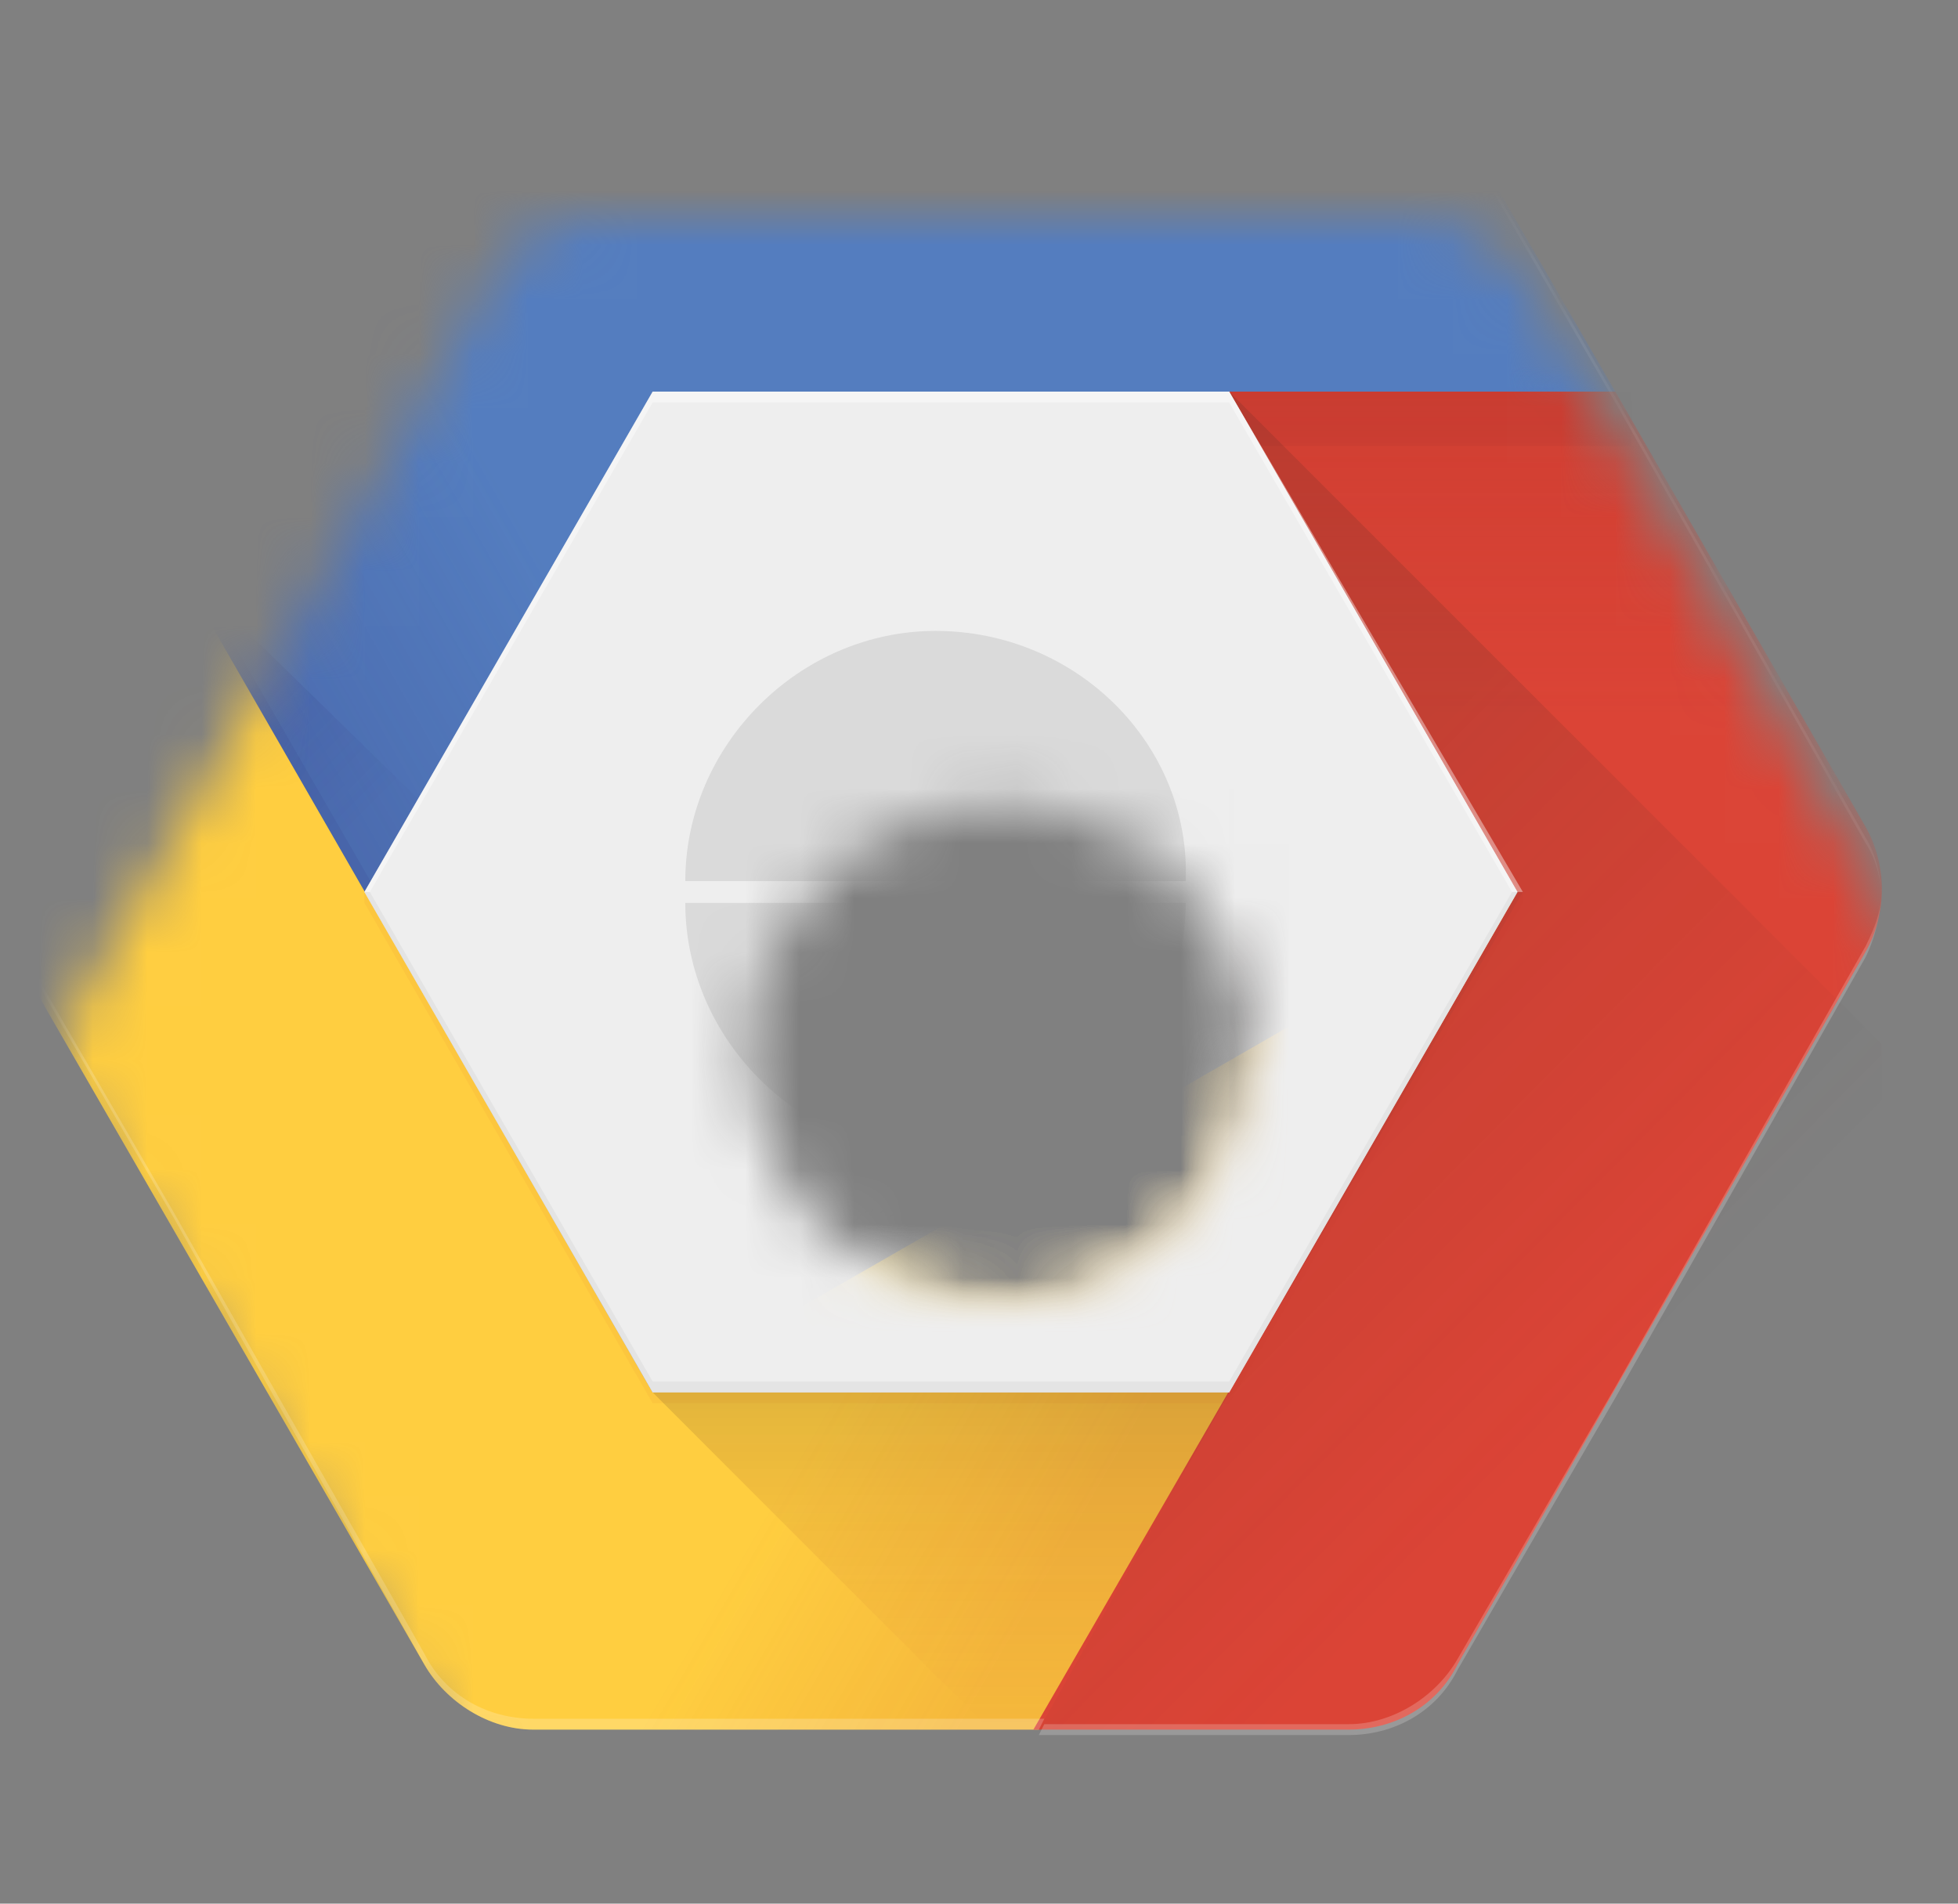 <?xml version="1.0" encoding="UTF-8"?>
<svg width="36px" height="35px" viewBox="0 0 36 35" version="1.1" xmlns="http://www.w3.org/2000/svg" xmlns:xlink="http://www.w3.org/1999/xlink">
    <rect x="0" y="0" width="36" height="35" fill="#808080" stroke="none"/>
    <title>gcp</title>
    <defs>
        <path d="M34.3,14.2 L29.7,6.1 L26.8,1.1 C26.4,0.5 25.7,0 24.8,0 L9.8,0 C9,0 8.2,0.4 7.8,1.2 L3.2,9.3 L0.3,14.3 C-0.1,15 -0.1,15.9 0.3,16.6 L7.8,29.6 C8.2,30.3 9,30.8 9.8,30.8 L24.8,30.8 C25.6,30.8 26.4,30.4 26.8,29.6 L34.3,16.5 C34.7,15.8 34.7,15 34.3,14.2 Z M17.2,20 C14.7,20 12.6,17.9 12.6,15.4 C12.6,12.9 14.7,10.8 17.2,10.8 C19.7,10.8 21.8,12.9 21.8,15.4 C21.8,17.9 19.8,20 17.2,20 Z" id="path-1"></path>
        <linearGradient x1="11.949%" y1="58.678%" x2="40.836%" y2="43.159%" id="linearGradient-3">
            <stop stop-color="#2D3079" stop-opacity="0.2" offset="0%"></stop>
            <stop stop-color="#2D3079" stop-opacity="0" offset="66%"></stop>
        </linearGradient>
        <linearGradient x1="18.348%" y1="9.717%" x2="66.466%" y2="79.22%" id="linearGradient-4">
            <stop stop-color="#2D3079" stop-opacity="0.2" offset="0%"></stop>
            <stop stop-color="#2D3079" stop-opacity="0.04" offset="100%"></stop>
        </linearGradient>
        <linearGradient x1="79.633%" y1="64.276%" x2="52.539%" y2="52.096%" id="linearGradient-5">
            <stop stop-color="#BE3A26" stop-opacity="0.15" offset="0%"></stop>
            <stop stop-color="#BE3A26" stop-opacity="0" offset="66%"></stop>
        </linearGradient>
        <linearGradient x1="50.123%" y1="0.831%" x2="50.123%" y2="36.594%" id="linearGradient-6">
            <stop stop-color="#A52822" stop-opacity="0.2" offset="0%"></stop>
            <stop stop-color="#A52822" stop-opacity="0" offset="66%"></stop>
        </linearGradient>
        <linearGradient x1="26.055%" y1="36.159%" x2="55.025%" y2="82.138%" id="linearGradient-7">
            <stop stop-color="#3E2723" stop-opacity="0.15" offset="0%"></stop>
            <stop stop-color="#3E2723" stop-opacity="0" offset="100%"></stop>
        </linearGradient>
        <path d="M34.3,14.2 L29.7,6.1 L26.8,1.1 C26.4,0.5 25.7,0 24.8,0 L9.8,0 C9,0 8.2,0.4 7.8,1.2 L3.2,9.3 L0.3,14.3 C-0.1,15 -0.1,15.9 0.3,16.6 L7.8,29.6 C8.2,30.3 9,30.8 9.8,30.8 L24.8,30.8 C25.6,30.8 26.4,30.4 26.8,29.6 L34.3,16.5 C34.7,15.8 34.7,15 34.3,14.2 Z M17.2,20 C14.7,20 12.6,17.9 12.6,15.4 C12.6,12.9 14.7,10.8 17.2,10.8 C19.7,10.8 21.8,12.9 21.8,15.4 C21.8,17.9 19.8,20 17.2,20 Z" id="path-8"></path>
        <path d="M17.7,-3.55271368e-15 L-3.55271368e-15,-3.55271368e-15 L15.9,9.2 L7,24.6 L12.8,24.6 C13.6,24.6 14.4,24.2 14.8,23.4 L22.3,10.3 C22.7,9.6 22.7,8.7 22.3,8 L17.7,-3.55271368e-15 Z" id="path-10"></path>
        <path d="M17.7,-3.55271368e-15 L-3.55271368e-15,-3.55271368e-15 L15.9,9.2 L7,24.6 L12.8,24.6 C13.6,24.6 14.4,24.2 14.8,23.4 L22.3,10.3 C22.7,9.6 22.7,8.7 22.3,8 L17.7,-3.55271368e-15 Z" id="path-12"></path>
        <path d="M34.3,14.2 L29.7,6.1 L26.8,1.1 C26.4,0.5 25.7,0 24.8,0 L9.8,0 C9,0 8.2,0.4 7.8,1.2 L3.2,9.3 L0.3,14.3 C-0.1,15 -0.1,15.9 0.3,16.6 L7.8,29.6 C8.2,30.3 9,30.8 9.8,30.8 L24.8,30.8 C25.6,30.8 26.4,30.4 26.8,29.6 L34.3,16.5 C34.7,15.8 34.7,15 34.3,14.2 Z M17.2,20 C14.7,20 12.6,17.9 12.6,15.4 C12.6,12.9 14.7,10.8 17.2,10.8 C19.7,10.8 21.8,12.9 21.8,15.4 C21.8,17.9 19.8,20 17.2,20 Z" id="path-14"></path>
        <path d="M12,15.3 L3.2,-3.55271368e-15 L0.3,5 C-0.1,5.7 -0.1,6.6 0.3,7.3 L7.8,20.3 C8.2,21 9,21.5 9.8,21.5 L19.1,21.5 L28,6.1 L12,15.3 Z" id="path-16"></path>
        <path d="M34.3,14.2 L29.7,6.1 L26.8,1.1 C26.4,0.5 25.7,0 24.8,0 L9.8,0 C9,0 8.2,0.4 7.8,1.2 L3.2,9.3 L0.3,14.3 C-0.1,15 -0.1,15.9 0.3,16.6 L7.8,29.6 C8.2,30.3 9,30.8 9.8,30.8 L24.8,30.8 C25.6,30.8 26.4,30.4 26.8,29.6 L34.3,16.5 C34.7,15.8 34.7,15 34.3,14.2 Z M17.2,20 C14.7,20 12.6,17.9 12.6,15.4 C12.6,12.9 14.7,10.8 17.2,10.8 C19.7,10.8 21.8,12.9 21.8,15.4 C21.8,17.9 19.8,20 17.2,20 Z" id="path-18"></path>
        <path d="M34.3,14.2 L29.7,6.1 L26.8,1.1 C26.4,0.5 25.7,0 24.8,0 L9.8,0 C9,0 8.2,0.4 7.8,1.2 L3.2,9.3 L0.3,14.3 C-0.1,15 -0.1,15.9 0.3,16.6 L7.8,29.6 C8.2,30.3 9,30.8 9.8,30.8 L24.8,30.8 C25.6,30.8 26.4,30.4 26.8,29.6 L34.3,16.5 C34.7,15.8 34.7,15 34.3,14.2 Z M17.2,20 C14.7,20 12.6,17.9 12.6,15.4 C12.6,12.9 14.7,10.8 17.2,10.8 C19.7,10.8 21.8,12.9 21.8,15.4 C21.8,17.9 19.8,20 17.2,20 Z" id="path-20"></path>
        <linearGradient x1="50.31%" y1="0.295%" x2="50.31%" y2="99.006%" id="linearGradient-22">
            <stop stop-color="#3E2723" stop-opacity="0.15" offset="0%"></stop>
            <stop stop-color="#462823" stop-opacity="0.145" offset="3.547%"></stop>
            <stop stop-color="#712E24" stop-opacity="0.112" offset="25.22%"></stop>
            <stop stop-color="#923325" stop-opacity="0.081" offset="46.25%"></stop>
            <stop stop-color="#AA3726" stop-opacity="0.051" offset="66.19%"></stop>
            <stop stop-color="#B93926" stop-opacity="0.023" offset="84.59%"></stop>
            <stop stop-color="#BE3A26" stop-opacity="0" offset="100%"></stop>
        </linearGradient>
        <path d="M34.3,14.2 L29.7,6.1 L26.8,1.1 C26.4,0.5 25.7,0 24.8,0 L9.8,0 C9,0 8.2,0.4 7.8,1.2 L3.2,9.3 L0.3,14.3 C-0.1,15 -0.1,15.9 0.3,16.6 L7.8,29.6 C8.2,30.3 9,30.8 9.8,30.8 L24.8,30.8 C25.6,30.8 26.4,30.4 26.8,29.6 L34.3,16.5 C34.7,15.8 34.7,15 34.3,14.2 Z M17.2,20 C14.7,20 12.6,17.9 12.6,15.4 C12.6,12.9 14.7,10.8 17.2,10.8 C19.7,10.8 21.8,12.9 21.8,15.4 C21.8,17.9 19.8,20 17.2,20 Z" id="path-23"></path>
        <radialGradient cx="6391.57%" cy="-14841.84%" fx="6391.57%" fy="-14841.84%" r="0.725%" gradientTransform="translate(63.916,-148.418),scale(0.89,1),translate(-63.916,148.418)" id="radialGradient-25">
            <stop stop-color="#FFFFFF" stop-opacity="0.1" offset="0%"></stop>
            <stop stop-color="#FFFFFF" stop-opacity="0" offset="100%"></stop>
        </radialGradient>
    </defs>
    <g id="Page-1" stroke="none" stroke-width="1" fill="none" fill-rule="evenodd">
        <g id="gcp" transform="translate(0, 0.8)">
            <g id="g288-Clipped" transform="translate(1.2, 3.2)">
                <mask id="mask-2" fill="white">
                    <use xlink:href="#path-1"></use>
                </mask>
                <g id="SVGID_1_"></g>
                <g id="g288" mask="url(#mask-2)" fill-rule="nonzero">
                    <g transform="translate(-1.2, -3)">
                        <path d="M12,6.2 L29.7,6.2 L26.8,1.2 C26.4,0.5 25.7,0 24.8,0 L9.8,0 C9,0 8.2,0.4 7.8,1.2 L3.2,9.3 L12,24.6 L12,6.2 Z" id="path243" fill="#547DBF"></path>
                        <path d="M12,6.2 L29.7,6.2 L26.8,1.2 C26.4,0.5 25.7,0 24.8,0 L9.8,0 C9,0 8.2,0.4 7.8,1.2 L3.2,9.3 L12,24.6 L12,6.2 Z" id="path250" fill="url(#linearGradient-3)"></path>
                        <polygon id="polygon257" fill="url(#linearGradient-4)" points="6.9 15.8 3.2 9.3 7.7 13.7"></polygon>
                        <polygon id="polygon259" fill-opacity="0.1" fill="#2D3079" points="3.2 9.3 6.9 15.8 7.1 15.7 3.7 9.8"></polygon>
                        <path d="M12,24.6 L3.2,9.3 L0.3,14.3 C-0.1,15 -0.1,15.9 0.3,16.6 L7.8,29.6 C8.2,30.3 9,30.8 9.8,30.8 L19.1,30.8 L28,15.4 L12,24.6 Z" id="path261" fill="#FFCE40"></path>
                        <path d="M12,24.6 L3.2,9.3 L0.3,14.3 C-0.1,15 -0.1,15.9 0.3,16.6 L7.8,29.6 C8.2,30.3 9,30.8 9.8,30.8 L19.1,30.8 L28,15.4 L12,24.6 Z" id="path268" fill="url(#linearGradient-5)"></path>
                        <path d="M29.7,6.2 L12,6.2 L27.9,15.4 L19,30.8 L24.8,30.8 C25.6,30.8 26.4,30.4 26.8,29.6 L34.3,16.5 C34.7,15.8 34.7,14.9 34.3,14.2 L29.7,6.2 Z" id="path270" fill="#DB4436"></path>
                        <path d="M29.7,6.2 L12,6.2 L27.9,15.4 L19,30.8 L24.8,30.8 C25.6,30.8 26.4,30.4 26.8,29.6 L34.3,16.5 C34.7,15.8 34.7,14.9 34.3,14.2 L29.7,6.2 Z" id="path277" fill="url(#linearGradient-6)"></path>
                        <polygon id="polygon284" fill="url(#linearGradient-7)" points="34.6 30.8 19.1 30.8 22.6 24.6 22.6 6.2 34.6 18.2"></polygon>
                        <rect id="rect286" fill-opacity="0.05" fill="#3E2723" x="22.5" y="6.2" width="7.5" height="1"></rect>
                    </g>
                </g>
            </g>
            <g id="g304-Clipped" transform="translate(1.2, 3.2)">
                <mask id="mask-9" fill="white">
                    <use xlink:href="#path-8"></use>
                </mask>
                <g id="SVGID_1_"></g>
                <g id="g304" mask="url(#mask-9)">
                    <g transform="translate(10.8, 3.2)">
                        <g id="g298-Clipped">
                            <mask id="mask-11" fill="white">
                                <use xlink:href="#path-10"></use>
                            </mask>
                            <g id="SVGID_8_"></g>
                            <g id="g298" mask="url(#mask-11)" fill="#EEEEEE" fill-rule="nonzero">
                                <g transform="translate(-5.3, -0)" id="path296">
                                    <polyline points="15.9 0 21.2 9.2 15.9 18.4 5.3 18.4 1.77635684e-15 9.2 5.3 0 15.9 0"></polyline>
                                </g>
                            </g>
                        </g>
                        <g id="g302-Clipped">
                            <mask id="mask-13" fill="white">
                                <use xlink:href="#path-12"></use>
                            </mask>
                            <g id="SVGID_8_"></g>
                            <g id="g302" mask="url(#mask-13)" fill="#547DBF" fill-rule="nonzero">
                                <g transform="translate(-8.8, -6.2)" id="path300">
                                    <path d="M8.8,6.2 L26.5,6.2 L23.6,1.2 C23.2,0.5 22.5,0 21.6,0 L6.6,0 C5.8,0 5,0.4 4.6,1.2 L1.77635684e-15,9.3 L8.8,24.6 L8.8,6.2 Z"></path>
                                </g>
                            </g>
                        </g>
                    </g>
                </g>
            </g>
            <g id="g316-Clipped" transform="translate(1.2, 3.2)">
                <mask id="mask-15" fill="white">
                    <use xlink:href="#path-14"></use>
                </mask>
                <g id="SVGID_1_"></g>
                <g id="g316" mask="url(#mask-15)">
                    <g transform="translate(-1.2, 6.3)" id="g314-Clipped">
                        <mask id="mask-17" fill="white">
                            <use xlink:href="#path-16"></use>
                        </mask>
                        <g id="SVGID_10_"></g>
                        <g id="g314" mask="url(#mask-17)" fill="#EEEEEE" fill-rule="nonzero">
                            <g transform="translate(6.7, -3.1)" id="path312">
                                <polyline points="15.9 0 21.2 9.2 15.9 18.4 5.3 18.4 1.77635684e-15 9.2 5.3 0 15.9 0"></polyline>
                            </g>
                        </g>
                    </g>
                </g>
            </g>
            <g id="g328-Clipped" transform="translate(1.2, 3.2)">
                <mask id="mask-19" fill="white">
                    <use xlink:href="#path-18"></use>
                </mask>
                <g id="SVGID_1_"></g>
                <g id="g328" mask="url(#mask-19)" fill-rule="nonzero">
                    <g transform="translate(5.5, 3.2)">
                        <polyline id="path318" fill="#EEEEEE" points="15.9 0 21.2 9.2 15.9 18.4 5.3 18.4 1.77635684e-15 9.2 5.3 0 15.9 0"></polyline>
                        <polygon id="polygon320" fill-opacity="0.4" fill="#FFFFFF" points="21.3 9.2 15.9 0 5.3 0 1.77635684e-15 9.2 0.1 9.2 5.3 0.2 15.9 0.2 21.1 9.2"></polygon>
                        <polygon id="polygon322" fill-opacity="0.05" fill="#262626" points="5.3 18.2 0.1 9.2 1.77635684e-15 9.2 5.3 18.4 15.9 18.4 21.3 9.2 21.1 9.2 15.9 18.2"></polygon>
                        <polygon id="polygon324" fill-opacity="0.05" fill="#BE3A26" points="5.3 18.4 1.77635684e-15 9.2 1.77635684e-15 9.4 5.3 18.6 15.9 18.6 21.3 9.4 21.3 9.2 15.9 18.4"></polygon>
                        <path d="M10.5,4.4 C8,4.4 5.9,6.5 5.9,9 L15.1,9 C15.2,6.5 13.1,4.4 10.5,4.4 Z M5.9,9.4 C5.9,11.9 8,14 10.5,14 C13,14 15.1,11.9 15.1,9.4 L5.9,9.4 Z" id="path326" fill-opacity="0.1" fill="#262626"></path>
                    </g>
                </g>
            </g>
            <g id="polygon345-Clipped" transform="translate(1.2, 3.2)">
                <mask id="mask-21" fill="white">
                    <use xlink:href="#path-20"></use>
                </mask>
                <g id="SVGID_1_"></g>
                <polygon id="polygon345" fill="url(#linearGradient-22)" fill-rule="nonzero" mask="url(#mask-21)" points="17.9 27.8 21.4 21.6 10.8 21.6 17 27.8"></polygon>
            </g>
            <g id="g349-Clipped" transform="translate(1.2, 3.2)">
                <mask id="mask-24" fill="white">
                    <use xlink:href="#path-23"></use>
                </mask>
                <g id="SVGID_1_"></g>
                <g id="g349" mask="url(#mask-24)" fill="#FFFFFF" fill-opacity="0.2" fill-rule="nonzero">
                    <g transform="translate(-1.2, -3)" id="path347">
                        <path d="M3.2,9.5 L7.8,1.4 C8.2,0.7 9,0.2 9.8,0.2 L24.8,0.2 C25.6,0.2 26.4,0.6 26.8,1.4 L29.7,6.4 L34.3,14.5 C34.5,14.8 34.6,15.2 34.6,15.6 C34.6,15.2 34.5,14.7 34.3,14.4 L29.7,6.3 L26.8,1.3 C26.4,0.5 25.7,0 24.8,0 L9.8,0 C9,0 8.2,0.4 7.8,1.2 L3.2,9.3 L0.3,14.3 C0.1,14.7 6.66133815e-16,15.1 6.66133815e-16,15.5 C6.66133815e-16,15.1 0.1,14.8 0.3,14.4 L3.2,9.5 Z M9.8,30.6 C9,30.6 8.2,30.2 7.8,29.4 L3.2,21.3 L0.3,16.3 C0.1,16 6.66133815e-16,15.6 6.66133815e-16,15.2 C6.66133815e-16,15.6 0.1,16.1 0.3,16.4 L3.2,21.4 L7.8,29.6 C8.2,30.3 9,30.8 9.8,30.8 L19.1,30.8 L19.2,30.6 L9.8,30.6 Z M34.6,15.3 C34.6,15.7 34.5,16 34.3,16.4 L29.7,24.5 L26.8,29.5 C26.4,30.2 25.6,30.7 24.8,30.7 L19.2,30.7 L19.1,30.9 L24.8,30.9 C25.6,30.9 26.4,30.5 26.8,29.7 L29.7,24.7 L34.3,16.6 C34.5,16.2 34.6,15.7 34.6,15.3 Z"></path>
                    </g>
                </g>
            </g>
            <path d="M34.3,14.4 L29.7,6.3 L26.8,1.3 C26.4,0.7 25.7,0.2 24.8,0.2 L9.8,0.2 C9,0.2 8.2,0.6 7.8,1.4 L3.2,9.5 L0.3,14.5 C-0.1,15.2 -0.1,16.1 0.3,16.8 L7.8,29.8 C8.2,30.5 9,31 9.8,31 L24.8,31 C25.6,31 26.4,30.6 26.8,29.8 L34.3,16.7 C34.7,16 34.7,15.2 34.3,14.4 Z M17.2,20.2 C14.7,20.2 12.6,18.1 12.6,15.6 C12.6,13.1 14.7,11 17.2,11 C19.7,11 21.8,13.1 21.8,15.6 C21.8,18.1 19.8,20.2 17.2,20.2 L17.2,20.2 Z" id="path356" fill="url(#radialGradient-25)" fill-rule="nonzero"></path>
            <rect id="rect358" x="4.76837165e-08" y="0" width="34" height="34"></rect>
        </g>
    </g>
</svg>